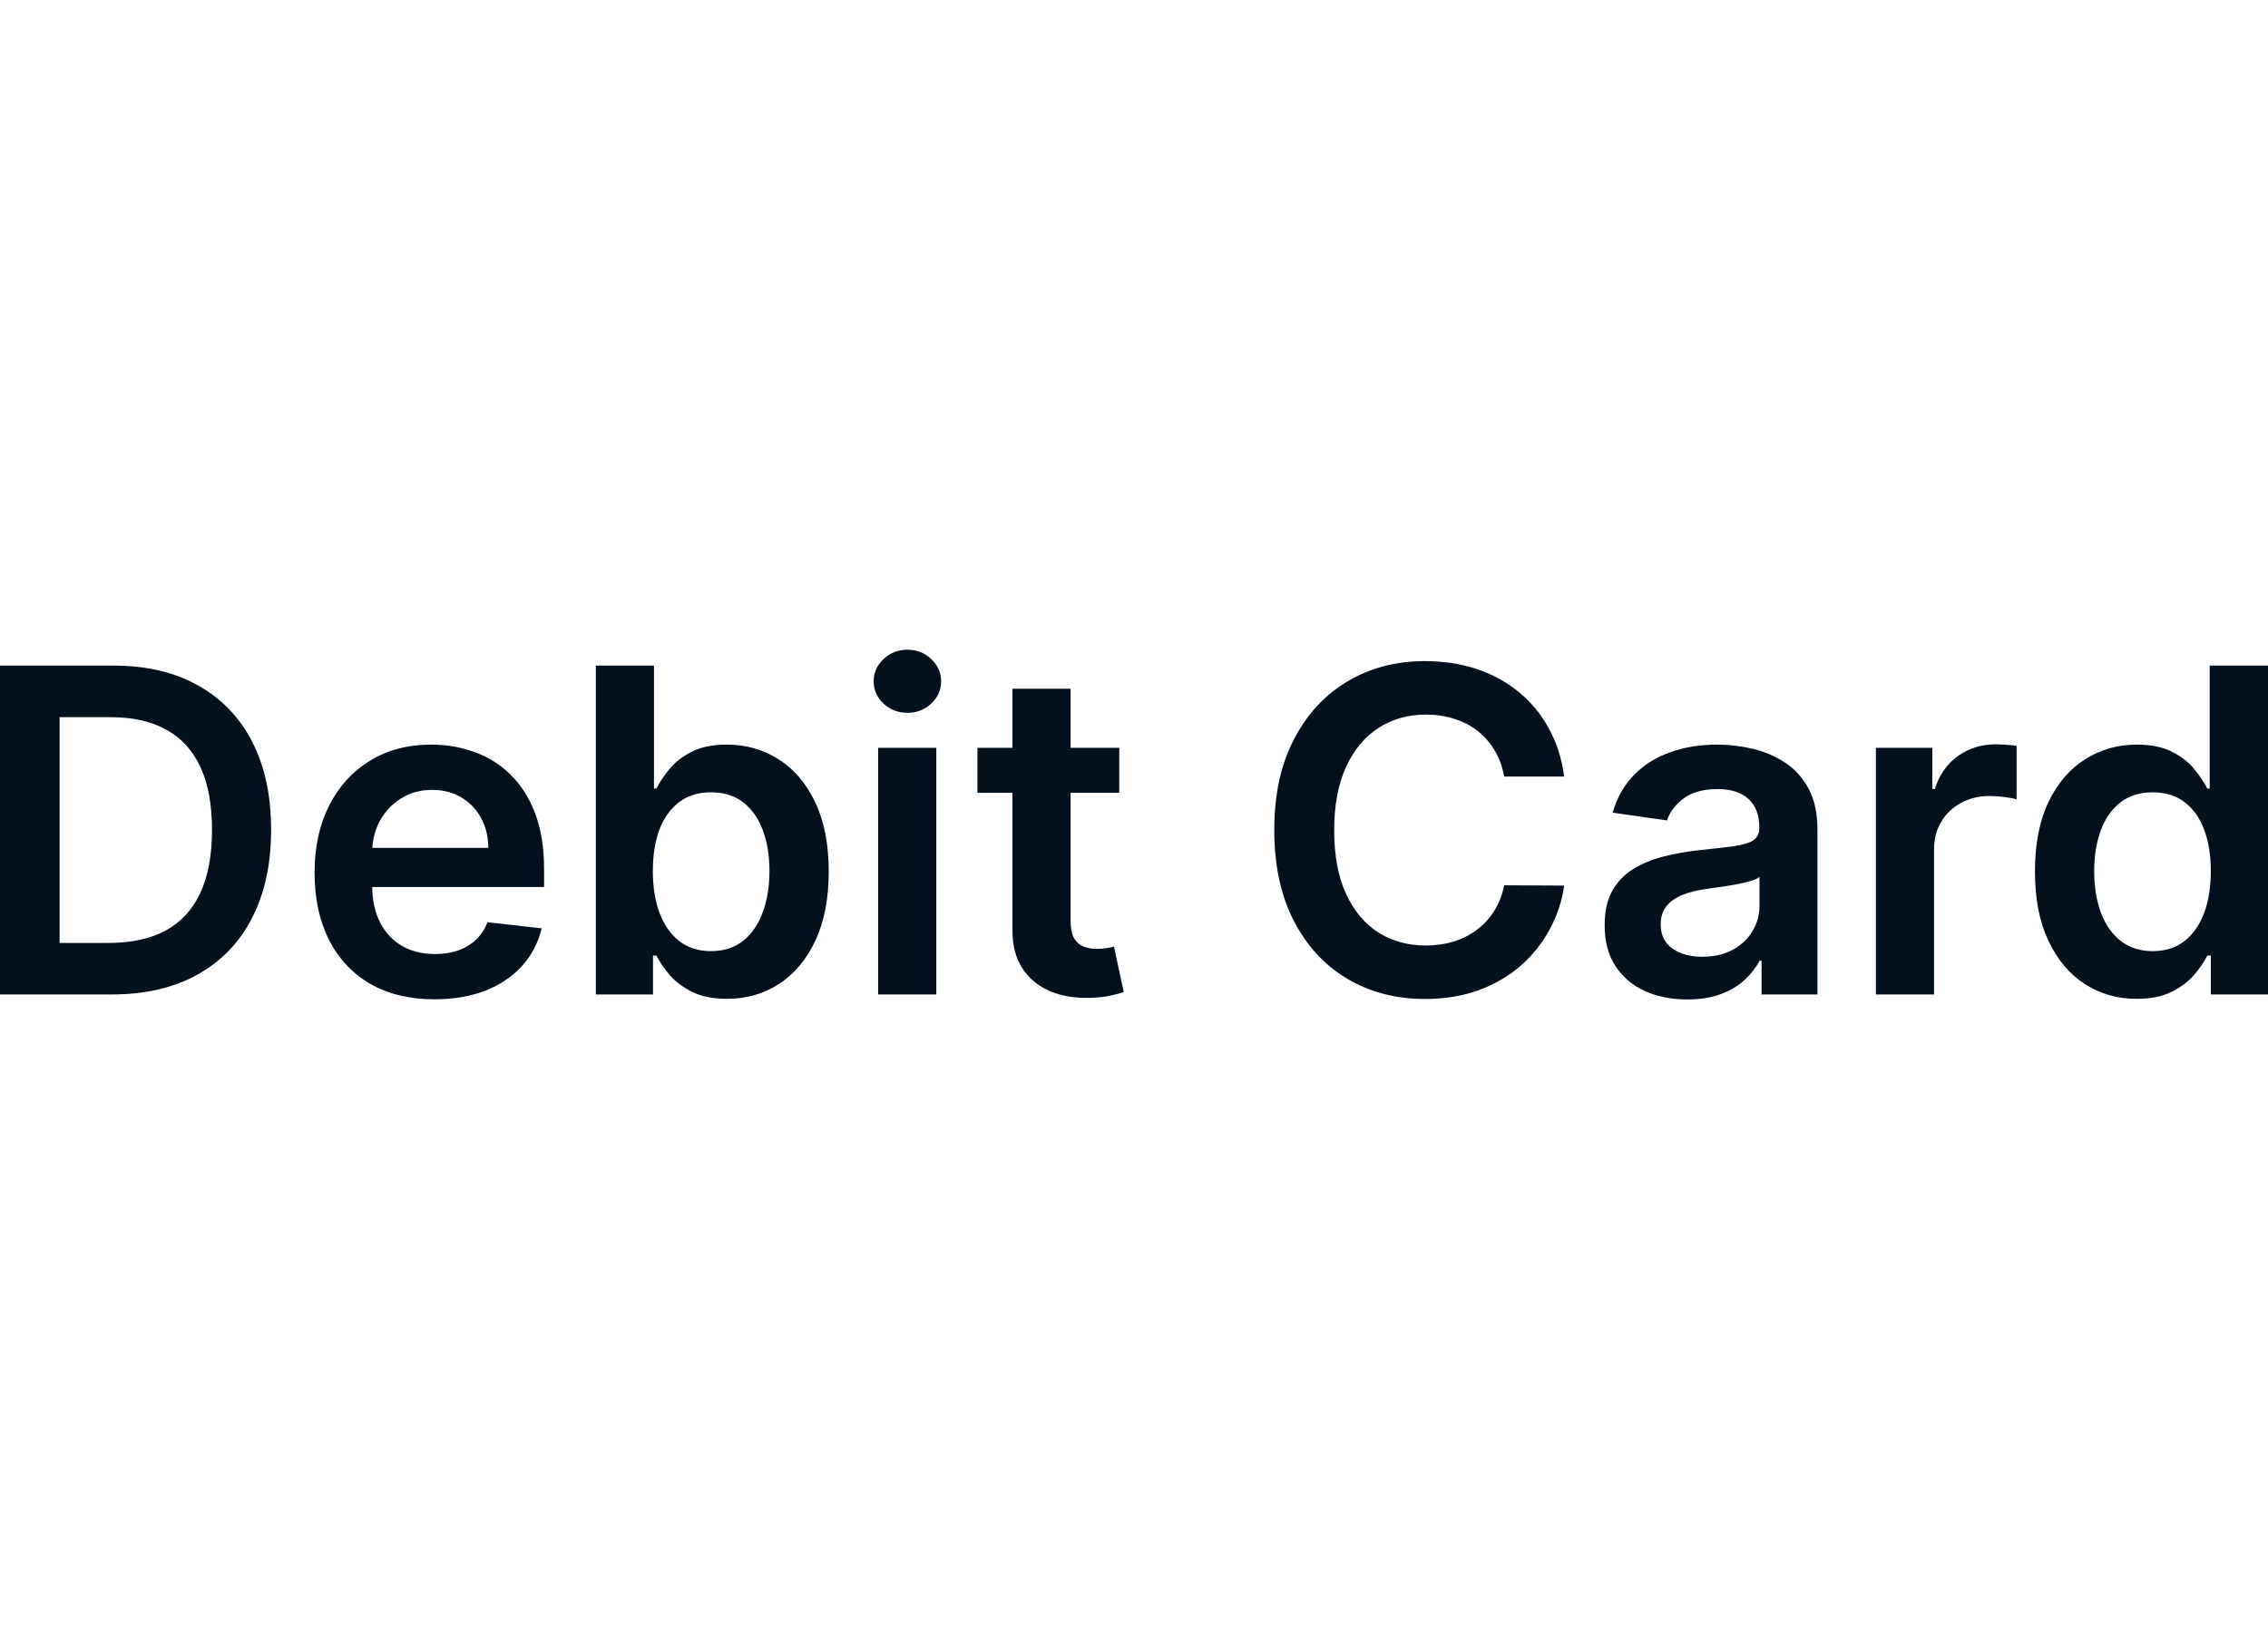 <svg width="99" height="72" viewBox="0 0 99 72" fill="none" xmlns="http://www.w3.org/2000/svg">
<path d="M93.265 43.607C92.419 43.607 91.662 43.389 90.993 42.955C90.325 42.52 89.797 41.889 89.409 41.062C89.021 40.234 88.827 39.23 88.827 38.047C88.827 36.851 89.023 35.841 89.416 35.018C89.813 34.191 90.349 33.567 91.022 33.147C91.695 32.721 92.445 32.508 93.272 32.508C93.903 32.508 94.422 32.616 94.828 32.831C95.235 33.041 95.558 33.296 95.796 33.595C96.034 33.89 96.219 34.168 96.35 34.429H96.455V29.059H99V43.417H96.504V41.721H96.35C96.219 41.983 96.03 42.261 95.782 42.555C95.534 42.845 95.207 43.093 94.8 43.298C94.394 43.504 93.882 43.607 93.265 43.607ZM93.973 41.525C94.511 41.525 94.969 41.38 95.347 41.09C95.726 40.795 96.013 40.386 96.21 39.863C96.406 39.339 96.504 38.73 96.504 38.033C96.504 37.337 96.406 36.731 96.21 36.217C96.018 35.703 95.733 35.303 95.354 35.018C94.98 34.733 94.52 34.591 93.973 34.591C93.408 34.591 92.936 34.738 92.557 35.032C92.178 35.327 91.893 35.733 91.702 36.252C91.51 36.771 91.414 37.365 91.414 38.033C91.414 38.706 91.51 39.307 91.702 39.835C91.898 40.358 92.185 40.772 92.564 41.076C92.947 41.375 93.417 41.525 93.973 41.525Z" fill="#03111F"/>
<path d="M81.885 43.417V32.649H84.346V34.444H84.458C84.654 33.822 84.991 33.343 85.467 33.006C85.949 32.665 86.498 32.495 87.115 32.495C87.255 32.495 87.412 32.502 87.585 32.516C87.762 32.525 87.909 32.541 88.026 32.565V34.899C87.919 34.862 87.748 34.829 87.514 34.801C87.285 34.768 87.063 34.752 86.848 34.752C86.386 34.752 85.97 34.852 85.6 35.053C85.236 35.25 84.948 35.523 84.738 35.874C84.528 36.224 84.423 36.629 84.423 37.087V43.417H81.885Z" fill="#03111F"/>
<path d="M73.647 43.635C72.965 43.635 72.35 43.513 71.804 43.27C71.261 43.023 70.832 42.658 70.514 42.176C70.201 41.695 70.044 41.102 70.044 40.396C70.044 39.788 70.156 39.286 70.38 38.888C70.605 38.491 70.911 38.173 71.299 37.935C71.687 37.697 72.124 37.517 72.61 37.395C73.101 37.269 73.608 37.178 74.131 37.122C74.762 37.056 75.274 36.998 75.667 36.946C76.059 36.89 76.344 36.806 76.522 36.694C76.704 36.577 76.795 36.397 76.795 36.154V36.112C76.795 35.584 76.639 35.175 76.326 34.885C76.013 34.595 75.561 34.45 74.973 34.45C74.351 34.45 73.858 34.586 73.493 34.857C73.133 35.128 72.89 35.448 72.764 35.818L70.394 35.481C70.581 34.827 70.89 34.28 71.32 33.841C71.75 33.397 72.276 33.065 72.897 32.845C73.519 32.621 74.206 32.508 74.959 32.508C75.477 32.508 75.994 32.569 76.508 32.691C77.022 32.812 77.492 33.013 77.917 33.294C78.342 33.569 78.684 33.946 78.941 34.422C79.202 34.899 79.333 35.495 79.333 36.21V43.417H76.894V41.938H76.809C76.655 42.237 76.438 42.518 76.157 42.779C75.882 43.036 75.533 43.245 75.113 43.403C74.697 43.558 74.208 43.635 73.647 43.635ZM74.306 41.77C74.816 41.77 75.258 41.669 75.632 41.468C76.005 41.263 76.293 40.992 76.494 40.655C76.7 40.319 76.802 39.952 76.802 39.554V38.285C76.723 38.351 76.587 38.412 76.396 38.468C76.209 38.524 75.999 38.573 75.765 38.615C75.531 38.657 75.3 38.694 75.071 38.727C74.842 38.76 74.643 38.788 74.475 38.811C74.096 38.863 73.757 38.947 73.458 39.064C73.159 39.181 72.923 39.344 72.75 39.554C72.577 39.76 72.491 40.026 72.491 40.354C72.491 40.821 72.661 41.174 73.002 41.412C73.344 41.651 73.778 41.77 74.306 41.77Z" fill="#03111F"/>
<path d="M68.278 33.904H65.656C65.581 33.474 65.443 33.093 65.242 32.761C65.041 32.424 64.791 32.139 64.492 31.906C64.193 31.672 63.851 31.497 63.468 31.38C63.09 31.258 62.681 31.198 62.241 31.198C61.461 31.198 60.769 31.394 60.166 31.786C59.563 32.174 59.091 32.745 58.75 33.497C58.409 34.245 58.238 35.159 58.238 36.238C58.238 37.337 58.409 38.262 58.75 39.015C59.096 39.762 59.568 40.328 60.166 40.711C60.769 41.09 61.458 41.279 62.234 41.279C62.664 41.279 63.066 41.223 63.44 41.111C63.819 40.994 64.158 40.823 64.457 40.599C64.76 40.375 65.015 40.099 65.221 39.772C65.431 39.445 65.576 39.071 65.656 38.65L68.278 38.664C68.18 39.346 67.967 39.987 67.64 40.585C67.317 41.183 66.894 41.711 66.371 42.169C65.847 42.623 65.235 42.978 64.534 43.235C63.833 43.487 63.054 43.614 62.199 43.614C60.937 43.614 59.811 43.322 58.82 42.737C57.829 42.153 57.049 41.309 56.478 40.206C55.908 39.103 55.623 37.781 55.623 36.238C55.623 34.691 55.91 33.368 56.485 32.27C57.06 31.167 57.843 30.323 58.834 29.739C59.825 29.155 60.947 28.863 62.199 28.863C62.998 28.863 63.742 28.975 64.429 29.199C65.116 29.424 65.728 29.753 66.266 30.188C66.803 30.618 67.245 31.146 67.591 31.772C67.941 32.394 68.17 33.105 68.278 33.904Z" fill="#03111F"/>
<path d="M48.857 32.649V34.612H42.666V32.649H48.857ZM44.194 30.069H46.732V40.178C46.732 40.52 46.784 40.781 46.886 40.964C46.994 41.141 47.134 41.263 47.307 41.328C47.48 41.394 47.672 41.426 47.882 41.426C48.041 41.426 48.186 41.415 48.317 41.391C48.452 41.368 48.555 41.347 48.625 41.328L49.053 43.312C48.917 43.359 48.723 43.41 48.471 43.467C48.223 43.523 47.919 43.555 47.56 43.565C46.924 43.583 46.351 43.488 45.842 43.277C45.333 43.062 44.928 42.73 44.629 42.282C44.335 41.833 44.19 41.272 44.194 40.599V30.069Z" fill="#03111F"/>
<path d="M38.332 43.417V32.649H40.87V43.417H38.332ZM39.608 31.12C39.206 31.12 38.86 30.987 38.57 30.721C38.281 30.45 38.136 30.125 38.136 29.746C38.136 29.363 38.281 29.038 38.57 28.772C38.86 28.501 39.206 28.365 39.608 28.365C40.015 28.365 40.361 28.501 40.646 28.772C40.935 29.038 41.08 29.363 41.08 29.746C41.08 30.125 40.935 30.45 40.646 30.721C40.361 30.987 40.015 31.12 39.608 31.12Z" fill="#03111F"/>
<path d="M26.009 43.417V29.059H28.547V34.429H28.652C28.783 34.168 28.967 33.89 29.206 33.595C29.444 33.296 29.767 33.041 30.173 32.831C30.58 32.616 31.099 32.508 31.73 32.508C32.562 32.508 33.312 32.721 33.98 33.147C34.653 33.567 35.186 34.191 35.579 35.018C35.976 35.841 36.175 36.851 36.175 38.047C36.175 39.23 35.98 40.234 35.593 41.062C35.205 41.889 34.676 42.52 34.008 42.955C33.34 43.389 32.583 43.607 31.737 43.607C31.12 43.607 30.608 43.504 30.201 43.298C29.795 43.093 29.468 42.845 29.22 42.555C28.977 42.261 28.787 41.983 28.652 41.721H28.505V43.417H26.009ZM28.498 38.033C28.498 38.73 28.596 39.339 28.792 39.863C28.993 40.386 29.28 40.795 29.654 41.09C30.033 41.38 30.491 41.525 31.029 41.525C31.589 41.525 32.059 41.375 32.438 41.076C32.816 40.772 33.101 40.358 33.293 39.835C33.489 39.307 33.587 38.706 33.587 38.033C33.587 37.365 33.492 36.771 33.3 36.252C33.108 35.733 32.823 35.327 32.445 35.032C32.066 34.738 31.594 34.591 31.029 34.591C30.486 34.591 30.026 34.733 29.647 35.018C29.269 35.303 28.981 35.703 28.785 36.217C28.593 36.731 28.498 37.337 28.498 38.033Z" fill="#03111F"/>
<path d="M18.962 43.628C17.882 43.628 16.949 43.403 16.164 42.955C15.384 42.501 14.783 41.861 14.362 41.034C13.942 40.202 13.731 39.223 13.731 38.096C13.731 36.989 13.942 36.016 14.362 35.18C14.788 34.338 15.381 33.684 16.143 33.217C16.905 32.745 17.8 32.508 18.828 32.508C19.492 32.508 20.118 32.616 20.707 32.831C21.301 33.041 21.824 33.368 22.278 33.813C22.736 34.257 23.096 34.822 23.357 35.509C23.619 36.192 23.75 37.005 23.75 37.949V38.727H14.923V37.017H21.317C21.312 36.53 21.207 36.098 21.002 35.719C20.796 35.336 20.509 35.035 20.139 34.815C19.775 34.595 19.349 34.486 18.863 34.486C18.345 34.486 17.889 34.612 17.496 34.864C17.104 35.112 16.797 35.439 16.578 35.846C16.363 36.248 16.253 36.689 16.248 37.171V38.664C16.248 39.29 16.363 39.828 16.592 40.276C16.821 40.721 17.141 41.062 17.552 41.3C17.964 41.534 18.445 41.651 18.997 41.651C19.366 41.651 19.7 41.599 19.999 41.496C20.298 41.389 20.558 41.232 20.777 41.027C20.997 40.821 21.163 40.566 21.275 40.263L23.645 40.529C23.495 41.155 23.21 41.702 22.789 42.169C22.373 42.632 21.841 42.992 21.191 43.249C20.541 43.502 19.798 43.628 18.962 43.628Z" fill="#03111F"/>
<path d="M4.866 43.417H0V29.059H4.964C6.389 29.059 7.614 29.347 8.637 29.922C9.666 30.492 10.456 31.312 11.007 32.382C11.559 33.453 11.834 34.733 11.834 36.224C11.834 37.72 11.556 39.005 11 40.08C10.448 41.155 9.652 41.98 8.609 42.555C7.572 43.13 6.324 43.417 4.866 43.417ZM2.601 41.167H4.739C5.74 41.167 6.574 40.985 7.242 40.62C7.911 40.251 8.413 39.702 8.75 38.972C9.086 38.239 9.254 37.323 9.254 36.224C9.254 35.126 9.086 34.215 8.75 33.49C8.413 32.761 7.915 32.216 7.256 31.857C6.602 31.492 5.789 31.31 4.816 31.31H2.601V41.167Z" fill="#03111F"/>
</svg>
